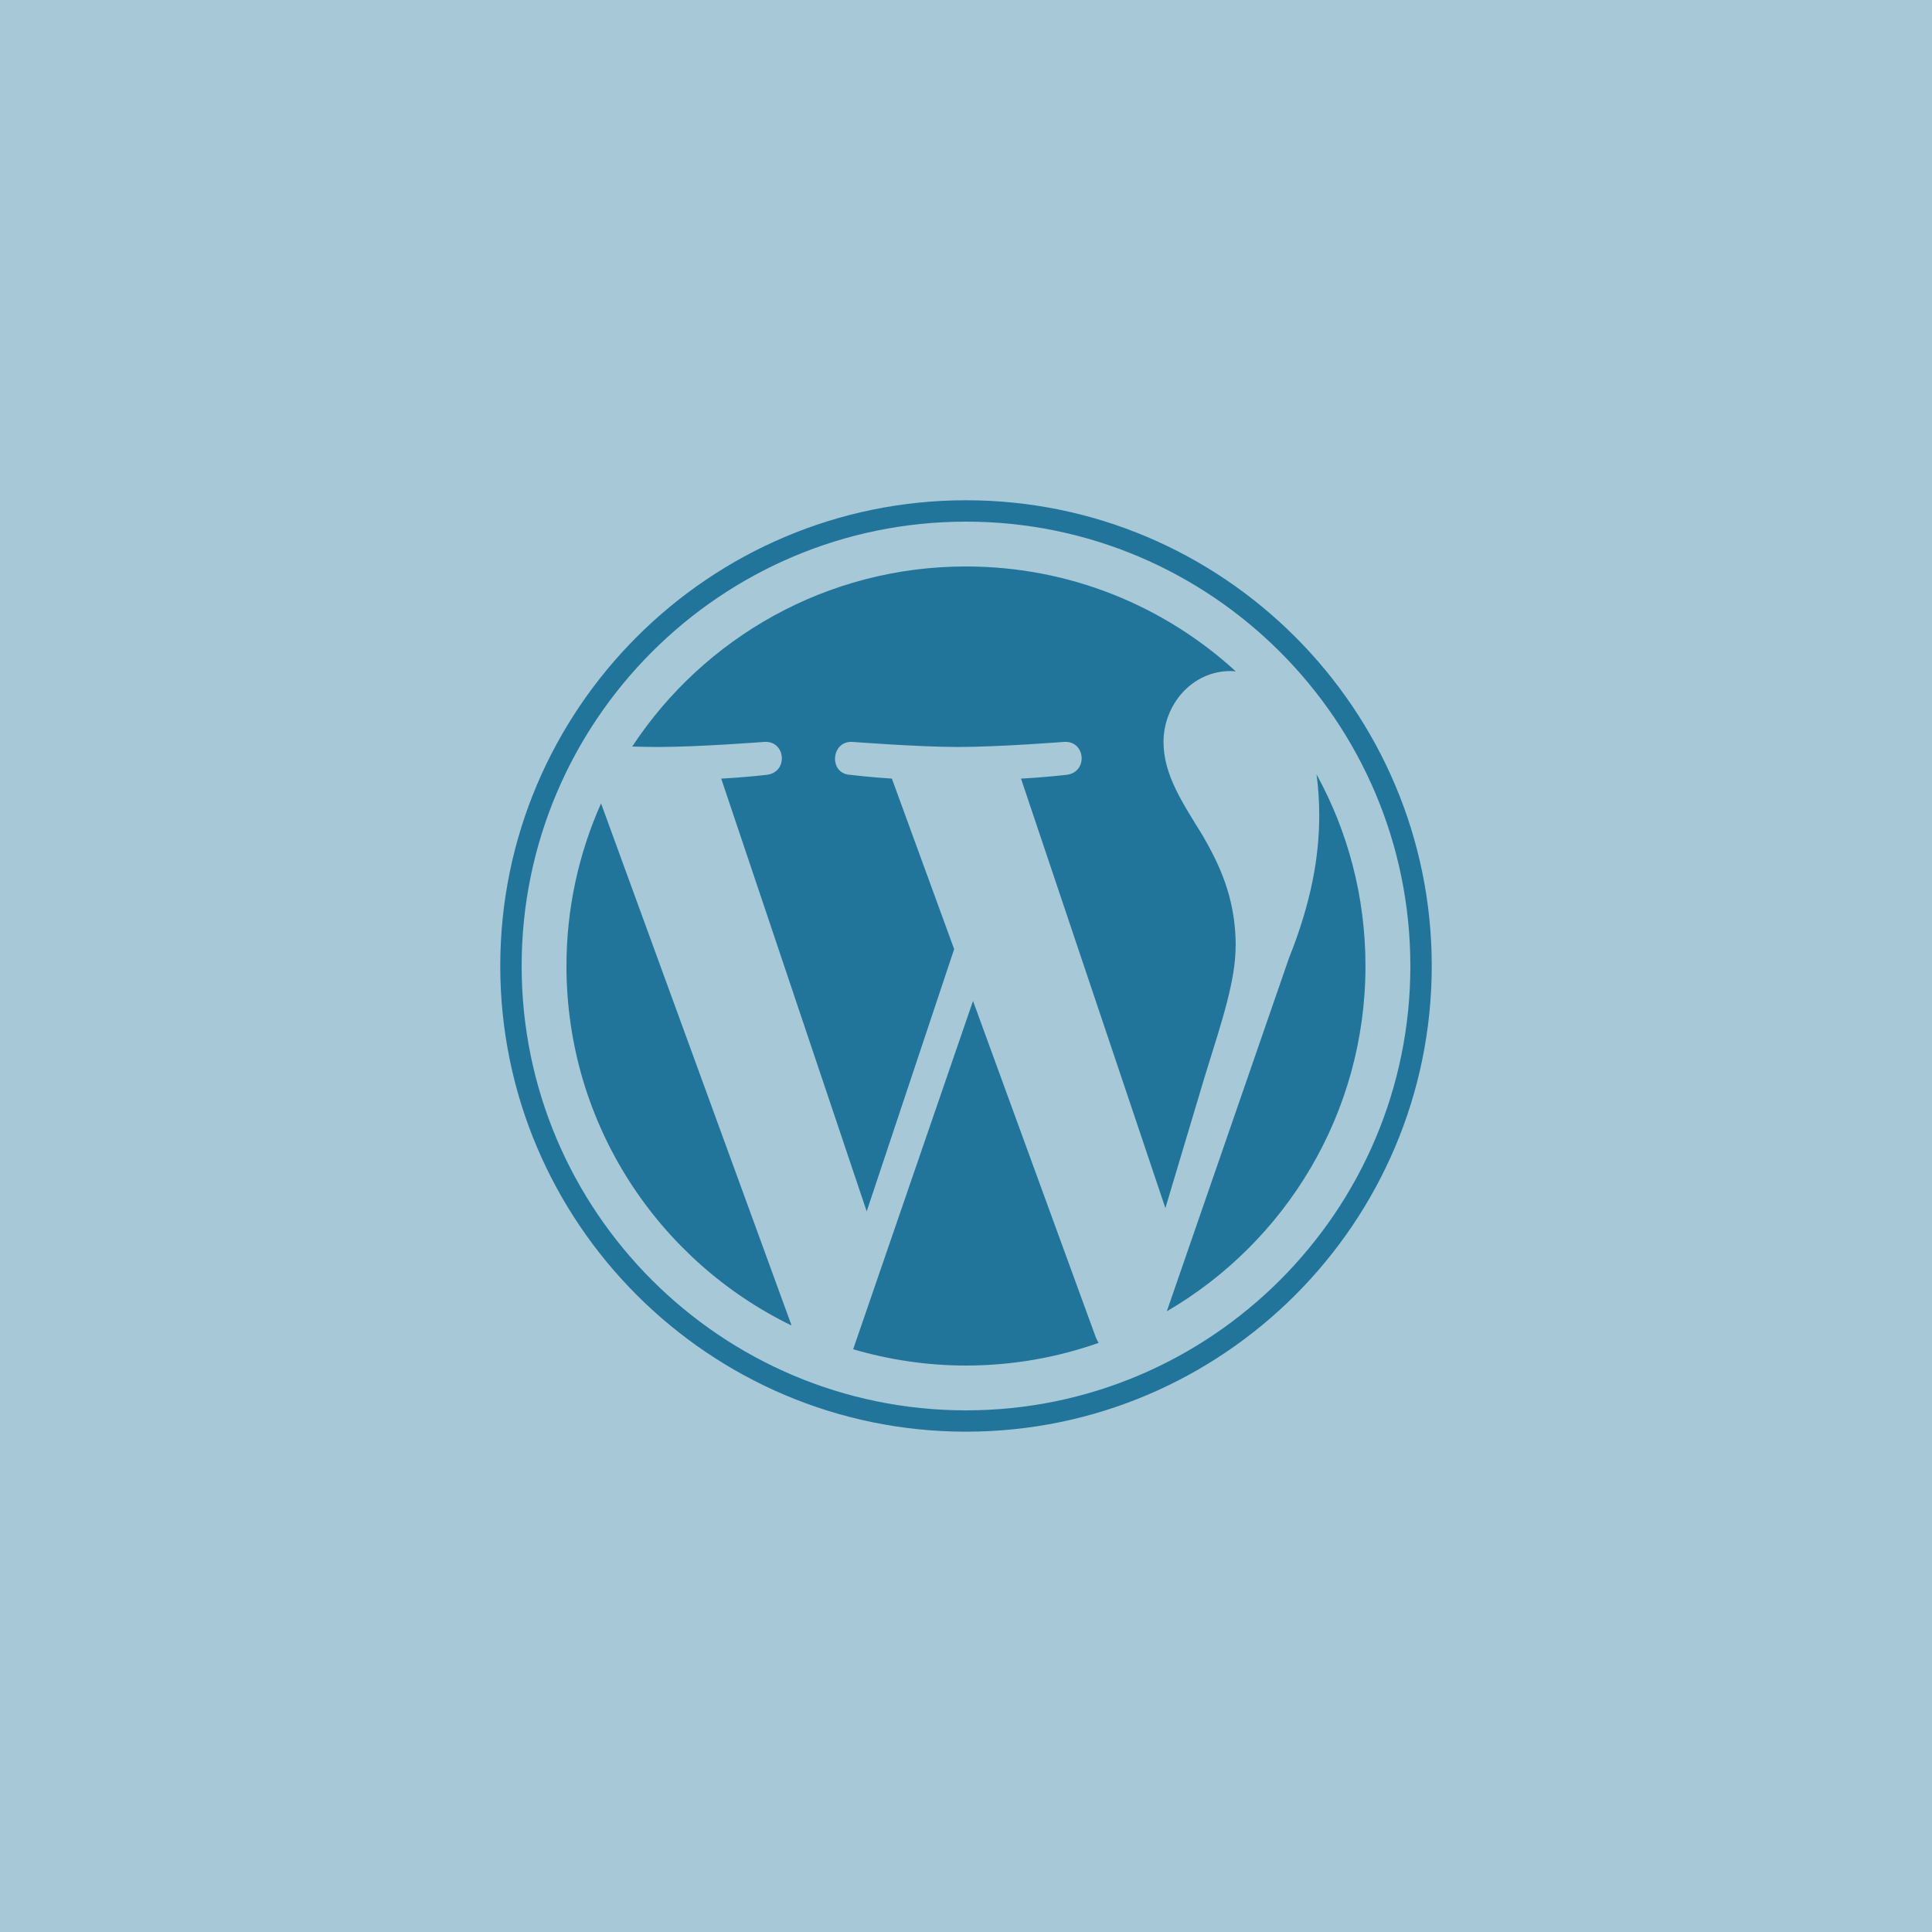 <svg xmlns="http://www.w3.org/2000/svg" id="Layer_1" width="300" height="300" viewBox="0 0 300 300"><defs><style>.cls-1{fill:#a6c8d7;}.cls-1,.cls-2{stroke-width:0px;}.cls-2{fill:#21759b;}</style></defs><rect class="cls-1" width="300" height="300"></rect><path class="cls-2" d="M87.96,150c0,24.56,14.27,45.78,34.96,55.83l-29.59-81.08c-3.44,7.72-5.37,16.25-5.37,25.25Z"></path><path class="cls-2" d="M191.88,146.87c0-7.67-2.75-12.98-5.12-17.11-3.14-5.11-6.09-9.44-6.09-14.55,0-5.7,4.33-11.01,10.42-11.01.28,0,.54.03.8.05-11.04-10.11-25.74-16.29-41.89-16.29-21.67,0-40.74,11.12-51.83,27.96,1.46.04,2.83.07,3.99.07,6.49,0,16.53-.79,16.53-.79,3.34-.2,3.74,4.71.4,5.11,0,0-3.36.4-7.1.59l22.59,67.2,13.58-40.72-9.67-26.48c-3.34-.2-6.51-.59-6.51-.59-3.34-.2-2.95-5.31.39-5.11,0,0,10.25.79,16.34.79,6.49,0,16.53-.79,16.53-.79,3.35-.2,3.74,4.71.4,5.11,0,0-3.37.4-7.1.59l22.42,66.69,6.19-20.68c2.68-8.58,4.72-14.74,4.72-20.05Z"></path><path class="cls-2" d="M151.09,155.42l-18.61,54.09c5.56,1.63,11.43,2.53,17.52,2.53,7.22,0,14.15-1.25,20.6-3.52-.17-.27-.32-.55-.44-.85l-19.07-52.24Z"></path><path class="cls-2" d="M204.43,120.23c.27,1.98.42,4.1.42,6.38,0,6.3-1.18,13.37-4.72,22.22l-18.95,54.79c18.44-10.75,30.85-30.74,30.85-53.62,0-10.79-2.75-20.93-7.6-29.76Z"></path><path class="cls-2" d="M150,77.68c-39.87,0-72.32,32.44-72.32,72.31s32.44,72.32,72.32,72.32,72.32-32.44,72.32-72.32c0-39.87-32.45-72.31-72.32-72.31ZM150,219c-38.05,0-69-30.95-69-69s30.95-69,69-69,69,30.95,69,69-30.95,69-69,69Z"></path></svg>
